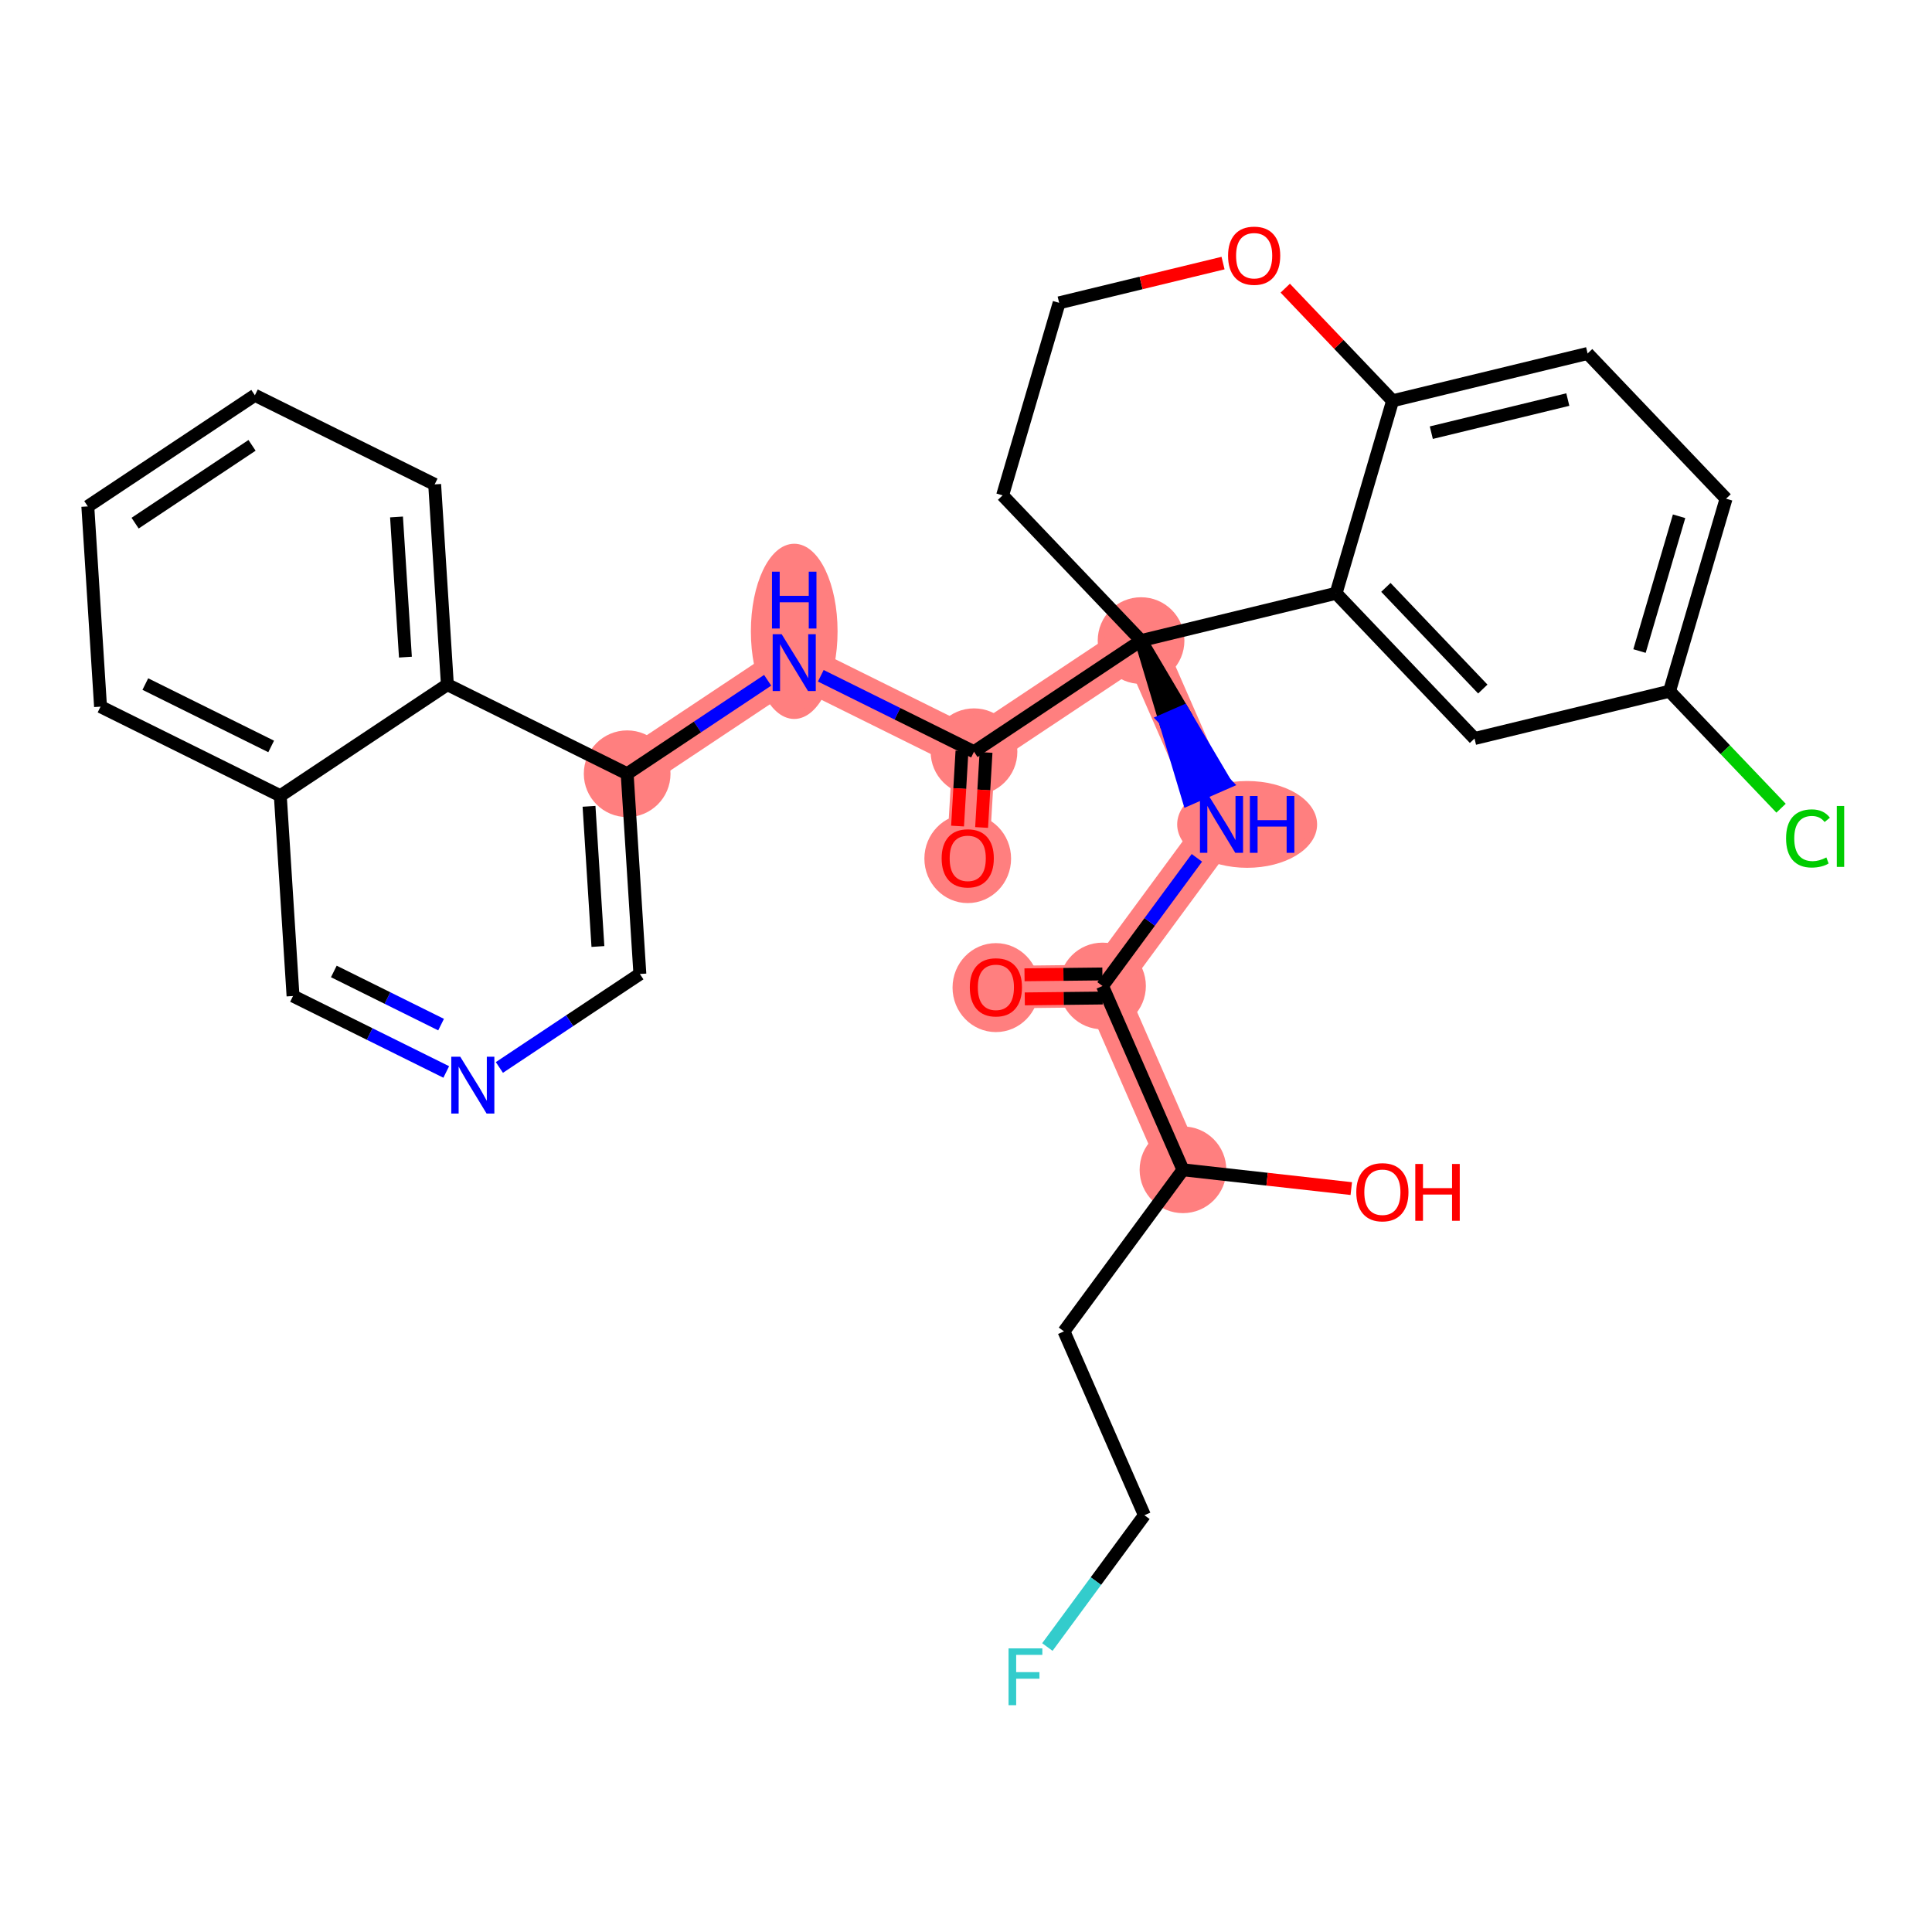 <?xml version='1.0' encoding='iso-8859-1'?>
<svg version='1.1' baseProfile='full'
              xmlns='http://www.w3.org/2000/svg'
                      xmlns:rdkit='http://www.rdkit.org/xml'
                      xmlns:xlink='http://www.w3.org/1999/xlink'
                  xml:space='preserve'
width='300px' height='300px' viewBox='0 0 300 300'>
<!-- END OF HEADER -->
<rect style='opacity:1.0;fill:#FFFFFF;stroke:none' width='300' height='300' x='0' y='0'> </rect>
<rect style='opacity:1.0;fill:#FFFFFF;stroke:none' width='300' height='300' x='0' y='0'> </rect>
<path d='M 154.642,153.286 L 171.2,153.103' style='fill:none;fill-rule:evenodd;stroke:#FF7F7F;stroke-width:6.6px;stroke-linecap:butt;stroke-linejoin:miter;stroke-opacity:1' />
<path d='M 171.2,153.103 L 189.674,128.014' style='fill:none;fill-rule:evenodd;stroke:#FF7F7F;stroke-width:6.6px;stroke-linecap:butt;stroke-linejoin:miter;stroke-opacity:1' />
<path d='M 171.2,153.103 L 183.69,181.647' style='fill:none;fill-rule:evenodd;stroke:#FF7F7F;stroke-width:6.6px;stroke-linecap:butt;stroke-linejoin:miter;stroke-opacity:1' />
<path d='M 189.674,128.014 L 177.184,99.47' style='fill:none;fill-rule:evenodd;stroke:#FF7F7F;stroke-width:6.6px;stroke-linecap:butt;stroke-linejoin:miter;stroke-opacity:1' />
<path d='M 177.184,99.47 L 151.242,116.727' style='fill:none;fill-rule:evenodd;stroke:#FF7F7F;stroke-width:6.6px;stroke-linecap:butt;stroke-linejoin:miter;stroke-opacity:1' />
<path d='M 151.242,116.727 L 150.269,133.257' style='fill:none;fill-rule:evenodd;stroke:#FF7F7F;stroke-width:6.6px;stroke-linecap:butt;stroke-linejoin:miter;stroke-opacity:1' />
<path d='M 151.242,116.727 L 123.326,102.889' style='fill:none;fill-rule:evenodd;stroke:#FF7F7F;stroke-width:6.6px;stroke-linecap:butt;stroke-linejoin:miter;stroke-opacity:1' />
<path d='M 123.326,102.889 L 97.385,120.147' style='fill:none;fill-rule:evenodd;stroke:#FF7F7F;stroke-width:6.6px;stroke-linecap:butt;stroke-linejoin:miter;stroke-opacity:1' />
<ellipse cx='154.642' cy='153.355' rx='6.231' ry='6.407'  style='fill:#FF7F7F;fill-rule:evenodd;stroke:#FF7F7F;stroke-width:1.0px;stroke-linecap:butt;stroke-linejoin:miter;stroke-opacity:1' />
<ellipse cx='171.2' cy='153.103' rx='6.231' ry='6.231'  style='fill:#FF7F7F;fill-rule:evenodd;stroke:#FF7F7F;stroke-width:1.0px;stroke-linecap:butt;stroke-linejoin:miter;stroke-opacity:1' />
<ellipse cx='193.656' cy='128.014' rx='10.364' ry='6.239'  style='fill:#FF7F7F;fill-rule:evenodd;stroke:#FF7F7F;stroke-width:1.0px;stroke-linecap:butt;stroke-linejoin:miter;stroke-opacity:1' />
<ellipse cx='177.184' cy='99.47' rx='6.231' ry='6.231'  style='fill:#FF7F7F;fill-rule:evenodd;stroke:#FF7F7F;stroke-width:1.0px;stroke-linecap:butt;stroke-linejoin:miter;stroke-opacity:1' />
<ellipse cx='151.242' cy='116.727' rx='6.231' ry='6.231'  style='fill:#FF7F7F;fill-rule:evenodd;stroke:#FF7F7F;stroke-width:1.0px;stroke-linecap:butt;stroke-linejoin:miter;stroke-opacity:1' />
<ellipse cx='150.269' cy='133.325' rx='6.231' ry='6.407'  style='fill:#FF7F7F;fill-rule:evenodd;stroke:#FF7F7F;stroke-width:1.0px;stroke-linecap:butt;stroke-linejoin:miter;stroke-opacity:1' />
<ellipse cx='123.326' cy='98.036' rx='6.231' ry='13.103'  style='fill:#FF7F7F;fill-rule:evenodd;stroke:#FF7F7F;stroke-width:1.0px;stroke-linecap:butt;stroke-linejoin:miter;stroke-opacity:1' />
<ellipse cx='97.385' cy='120.147' rx='6.231' ry='6.231'  style='fill:#FF7F7F;fill-rule:evenodd;stroke:#FF7F7F;stroke-width:1.0px;stroke-linecap:butt;stroke-linejoin:miter;stroke-opacity:1' />
<ellipse cx='183.69' cy='181.647' rx='6.231' ry='6.231'  style='fill:#FF7F7F;fill-rule:evenodd;stroke:#FF7F7F;stroke-width:1.0px;stroke-linecap:butt;stroke-linejoin:miter;stroke-opacity:1' />
<path class='bond-0 atom-0 atom-1' d='M 159.127,155.106 L 165.174,155.039' style='fill:none;fill-rule:evenodd;stroke:#FF0000;stroke-width:2.0px;stroke-linecap:butt;stroke-linejoin:miter;stroke-opacity:1' />
<path class='bond-0 atom-0 atom-1' d='M 165.174,155.039 L 171.22,154.972' style='fill:none;fill-rule:evenodd;stroke:#000000;stroke-width:2.0px;stroke-linecap:butt;stroke-linejoin:miter;stroke-opacity:1' />
<path class='bond-0 atom-0 atom-1' d='M 159.086,151.368 L 165.132,151.301' style='fill:none;fill-rule:evenodd;stroke:#FF0000;stroke-width:2.0px;stroke-linecap:butt;stroke-linejoin:miter;stroke-opacity:1' />
<path class='bond-0 atom-0 atom-1' d='M 165.132,151.301 L 171.179,151.234' style='fill:none;fill-rule:evenodd;stroke:#000000;stroke-width:2.0px;stroke-linecap:butt;stroke-linejoin:miter;stroke-opacity:1' />
<path class='bond-1 atom-1 atom-2' d='M 171.2,153.103 L 178.526,143.154' style='fill:none;fill-rule:evenodd;stroke:#000000;stroke-width:2.0px;stroke-linecap:butt;stroke-linejoin:miter;stroke-opacity:1' />
<path class='bond-1 atom-1 atom-2' d='M 178.526,143.154 L 185.852,133.205' style='fill:none;fill-rule:evenodd;stroke:#0000FF;stroke-width:2.0px;stroke-linecap:butt;stroke-linejoin:miter;stroke-opacity:1' />
<path class='bond-26 atom-1 atom-27' d='M 171.2,153.103 L 183.69,181.647' style='fill:none;fill-rule:evenodd;stroke:#000000;stroke-width:2.0px;stroke-linecap:butt;stroke-linejoin:miter;stroke-opacity:1' />
<path class='bond-2 atom-3 atom-2' d='M 177.184,99.47 L 180.866,111.771 L 183.721,110.522 Z' style='fill:#000000;fill-rule:evenodd;fill-opacity:1;stroke:#000000;stroke-width:2.0px;stroke-linecap:butt;stroke-linejoin:miter;stroke-opacity:1;' />
<path class='bond-2 atom-3 atom-2' d='M 180.866,111.771 L 190.257,121.574 L 184.549,124.072 Z' style='fill:#0000FF;fill-rule:evenodd;fill-opacity:1;stroke:#0000FF;stroke-width:2.0px;stroke-linecap:butt;stroke-linejoin:miter;stroke-opacity:1;' />
<path class='bond-2 atom-3 atom-2' d='M 180.866,111.771 L 183.721,110.522 L 190.257,121.574 Z' style='fill:#0000FF;fill-rule:evenodd;fill-opacity:1;stroke:#0000FF;stroke-width:2.0px;stroke-linecap:butt;stroke-linejoin:miter;stroke-opacity:1;' />
<path class='bond-3 atom-3 atom-4' d='M 177.184,99.47 L 151.242,116.727' style='fill:none;fill-rule:evenodd;stroke:#000000;stroke-width:2.0px;stroke-linecap:butt;stroke-linejoin:miter;stroke-opacity:1' />
<path class='bond-16 atom-3 atom-17' d='M 177.184,99.47 L 155.684,76.919' style='fill:none;fill-rule:evenodd;stroke:#000000;stroke-width:2.0px;stroke-linecap:butt;stroke-linejoin:miter;stroke-opacity:1' />
<path class='bond-31 atom-26 atom-3' d='M 207.464,92.126 L 177.184,99.47' style='fill:none;fill-rule:evenodd;stroke:#000000;stroke-width:2.0px;stroke-linecap:butt;stroke-linejoin:miter;stroke-opacity:1' />
<path class='bond-4 atom-4 atom-5' d='M 149.376,116.617 L 149.033,122.444' style='fill:none;fill-rule:evenodd;stroke:#000000;stroke-width:2.0px;stroke-linecap:butt;stroke-linejoin:miter;stroke-opacity:1' />
<path class='bond-4 atom-4 atom-5' d='M 149.033,122.444 L 148.69,128.271' style='fill:none;fill-rule:evenodd;stroke:#FF0000;stroke-width:2.0px;stroke-linecap:butt;stroke-linejoin:miter;stroke-opacity:1' />
<path class='bond-4 atom-4 atom-5' d='M 153.109,116.837 L 152.766,122.664' style='fill:none;fill-rule:evenodd;stroke:#000000;stroke-width:2.0px;stroke-linecap:butt;stroke-linejoin:miter;stroke-opacity:1' />
<path class='bond-4 atom-4 atom-5' d='M 152.766,122.664 L 152.423,128.491' style='fill:none;fill-rule:evenodd;stroke:#FF0000;stroke-width:2.0px;stroke-linecap:butt;stroke-linejoin:miter;stroke-opacity:1' />
<path class='bond-5 atom-4 atom-6' d='M 151.242,116.727 L 139.347,110.831' style='fill:none;fill-rule:evenodd;stroke:#000000;stroke-width:2.0px;stroke-linecap:butt;stroke-linejoin:miter;stroke-opacity:1' />
<path class='bond-5 atom-4 atom-6' d='M 139.347,110.831 L 127.452,104.934' style='fill:none;fill-rule:evenodd;stroke:#0000FF;stroke-width:2.0px;stroke-linecap:butt;stroke-linejoin:miter;stroke-opacity:1' />
<path class='bond-6 atom-6 atom-7' d='M 119.201,105.634 L 108.293,112.89' style='fill:none;fill-rule:evenodd;stroke:#0000FF;stroke-width:2.0px;stroke-linecap:butt;stroke-linejoin:miter;stroke-opacity:1' />
<path class='bond-6 atom-6 atom-7' d='M 108.293,112.89 L 97.385,120.147' style='fill:none;fill-rule:evenodd;stroke:#000000;stroke-width:2.0px;stroke-linecap:butt;stroke-linejoin:miter;stroke-opacity:1' />
<path class='bond-7 atom-7 atom-8' d='M 97.385,120.147 L 99.359,151.241' style='fill:none;fill-rule:evenodd;stroke:#000000;stroke-width:2.0px;stroke-linecap:butt;stroke-linejoin:miter;stroke-opacity:1' />
<path class='bond-7 atom-7 atom-8' d='M 91.462,125.206 L 92.844,146.972' style='fill:none;fill-rule:evenodd;stroke:#000000;stroke-width:2.0px;stroke-linecap:butt;stroke-linejoin:miter;stroke-opacity:1' />
<path class='bond-32 atom-16 atom-7' d='M 69.469,106.309 L 97.385,120.147' style='fill:none;fill-rule:evenodd;stroke:#000000;stroke-width:2.0px;stroke-linecap:butt;stroke-linejoin:miter;stroke-opacity:1' />
<path class='bond-8 atom-8 atom-9' d='M 99.359,151.241 L 88.451,158.498' style='fill:none;fill-rule:evenodd;stroke:#000000;stroke-width:2.0px;stroke-linecap:butt;stroke-linejoin:miter;stroke-opacity:1' />
<path class='bond-8 atom-8 atom-9' d='M 88.451,158.498 L 77.543,165.755' style='fill:none;fill-rule:evenodd;stroke:#0000FF;stroke-width:2.0px;stroke-linecap:butt;stroke-linejoin:miter;stroke-opacity:1' />
<path class='bond-9 atom-9 atom-10' d='M 69.292,166.454 L 57.397,160.558' style='fill:none;fill-rule:evenodd;stroke:#0000FF;stroke-width:2.0px;stroke-linecap:butt;stroke-linejoin:miter;stroke-opacity:1' />
<path class='bond-9 atom-9 atom-10' d='M 57.397,160.558 L 45.501,154.661' style='fill:none;fill-rule:evenodd;stroke:#000000;stroke-width:2.0px;stroke-linecap:butt;stroke-linejoin:miter;stroke-opacity:1' />
<path class='bond-9 atom-9 atom-10' d='M 68.491,159.102 L 60.164,154.974' style='fill:none;fill-rule:evenodd;stroke:#0000FF;stroke-width:2.0px;stroke-linecap:butt;stroke-linejoin:miter;stroke-opacity:1' />
<path class='bond-9 atom-9 atom-10' d='M 60.164,154.974 L 51.837,150.847' style='fill:none;fill-rule:evenodd;stroke:#000000;stroke-width:2.0px;stroke-linecap:butt;stroke-linejoin:miter;stroke-opacity:1' />
<path class='bond-10 atom-10 atom-11' d='M 45.501,154.661 L 43.527,123.566' style='fill:none;fill-rule:evenodd;stroke:#000000;stroke-width:2.0px;stroke-linecap:butt;stroke-linejoin:miter;stroke-opacity:1' />
<path class='bond-11 atom-11 atom-12' d='M 43.527,123.566 L 15.611,109.729' style='fill:none;fill-rule:evenodd;stroke:#000000;stroke-width:2.0px;stroke-linecap:butt;stroke-linejoin:miter;stroke-opacity:1' />
<path class='bond-11 atom-11 atom-12' d='M 42.107,115.908 L 22.566,106.221' style='fill:none;fill-rule:evenodd;stroke:#000000;stroke-width:2.0px;stroke-linecap:butt;stroke-linejoin:miter;stroke-opacity:1' />
<path class='bond-34 atom-16 atom-11' d='M 69.469,106.309 L 43.527,123.566' style='fill:none;fill-rule:evenodd;stroke:#000000;stroke-width:2.0px;stroke-linecap:butt;stroke-linejoin:miter;stroke-opacity:1' />
<path class='bond-12 atom-12 atom-13' d='M 15.611,109.729 L 13.636,78.634' style='fill:none;fill-rule:evenodd;stroke:#000000;stroke-width:2.0px;stroke-linecap:butt;stroke-linejoin:miter;stroke-opacity:1' />
<path class='bond-13 atom-13 atom-14' d='M 13.636,78.634 L 39.578,61.377' style='fill:none;fill-rule:evenodd;stroke:#000000;stroke-width:2.0px;stroke-linecap:butt;stroke-linejoin:miter;stroke-opacity:1' />
<path class='bond-13 atom-13 atom-14' d='M 20.979,81.234 L 39.138,69.154' style='fill:none;fill-rule:evenodd;stroke:#000000;stroke-width:2.0px;stroke-linecap:butt;stroke-linejoin:miter;stroke-opacity:1' />
<path class='bond-14 atom-14 atom-15' d='M 39.578,61.377 L 67.494,75.214' style='fill:none;fill-rule:evenodd;stroke:#000000;stroke-width:2.0px;stroke-linecap:butt;stroke-linejoin:miter;stroke-opacity:1' />
<path class='bond-15 atom-15 atom-16' d='M 67.494,75.214 L 69.469,106.309' style='fill:none;fill-rule:evenodd;stroke:#000000;stroke-width:2.0px;stroke-linecap:butt;stroke-linejoin:miter;stroke-opacity:1' />
<path class='bond-15 atom-15 atom-16' d='M 61.571,80.273 L 62.953,102.04' style='fill:none;fill-rule:evenodd;stroke:#000000;stroke-width:2.0px;stroke-linecap:butt;stroke-linejoin:miter;stroke-opacity:1' />
<path class='bond-17 atom-17 atom-18' d='M 155.684,76.919 L 164.464,47.024' style='fill:none;fill-rule:evenodd;stroke:#000000;stroke-width:2.0px;stroke-linecap:butt;stroke-linejoin:miter;stroke-opacity:1' />
<path class='bond-18 atom-18 atom-19' d='M 164.464,47.024 L 177.189,43.938' style='fill:none;fill-rule:evenodd;stroke:#000000;stroke-width:2.0px;stroke-linecap:butt;stroke-linejoin:miter;stroke-opacity:1' />
<path class='bond-18 atom-18 atom-19' d='M 177.189,43.938 L 189.914,40.851' style='fill:none;fill-rule:evenodd;stroke:#FF0000;stroke-width:2.0px;stroke-linecap:butt;stroke-linejoin:miter;stroke-opacity:1' />
<path class='bond-19 atom-19 atom-20' d='M 199.573,44.745 L 207.908,53.488' style='fill:none;fill-rule:evenodd;stroke:#FF0000;stroke-width:2.0px;stroke-linecap:butt;stroke-linejoin:miter;stroke-opacity:1' />
<path class='bond-19 atom-19 atom-20' d='M 207.908,53.488 L 216.243,62.231' style='fill:none;fill-rule:evenodd;stroke:#000000;stroke-width:2.0px;stroke-linecap:butt;stroke-linejoin:miter;stroke-opacity:1' />
<path class='bond-20 atom-20 atom-21' d='M 216.243,62.231 L 246.523,54.887' style='fill:none;fill-rule:evenodd;stroke:#000000;stroke-width:2.0px;stroke-linecap:butt;stroke-linejoin:miter;stroke-opacity:1' />
<path class='bond-20 atom-20 atom-21' d='M 222.254,67.185 L 243.45,62.044' style='fill:none;fill-rule:evenodd;stroke:#000000;stroke-width:2.0px;stroke-linecap:butt;stroke-linejoin:miter;stroke-opacity:1' />
<path class='bond-33 atom-26 atom-20' d='M 207.464,92.126 L 216.243,62.231' style='fill:none;fill-rule:evenodd;stroke:#000000;stroke-width:2.0px;stroke-linecap:butt;stroke-linejoin:miter;stroke-opacity:1' />
<path class='bond-21 atom-21 atom-22' d='M 246.523,54.887 L 268.023,77.438' style='fill:none;fill-rule:evenodd;stroke:#000000;stroke-width:2.0px;stroke-linecap:butt;stroke-linejoin:miter;stroke-opacity:1' />
<path class='bond-22 atom-22 atom-23' d='M 268.023,77.438 L 259.243,107.333' style='fill:none;fill-rule:evenodd;stroke:#000000;stroke-width:2.0px;stroke-linecap:butt;stroke-linejoin:miter;stroke-opacity:1' />
<path class='bond-22 atom-22 atom-23' d='M 260.727,80.166 L 254.581,101.093' style='fill:none;fill-rule:evenodd;stroke:#000000;stroke-width:2.0px;stroke-linecap:butt;stroke-linejoin:miter;stroke-opacity:1' />
<path class='bond-23 atom-23 atom-24' d='M 259.243,107.333 L 267.902,116.415' style='fill:none;fill-rule:evenodd;stroke:#000000;stroke-width:2.0px;stroke-linecap:butt;stroke-linejoin:miter;stroke-opacity:1' />
<path class='bond-23 atom-23 atom-24' d='M 267.902,116.415 L 276.562,125.498' style='fill:none;fill-rule:evenodd;stroke:#00CC00;stroke-width:2.0px;stroke-linecap:butt;stroke-linejoin:miter;stroke-opacity:1' />
<path class='bond-24 atom-23 atom-25' d='M 259.243,107.333 L 228.963,114.677' style='fill:none;fill-rule:evenodd;stroke:#000000;stroke-width:2.0px;stroke-linecap:butt;stroke-linejoin:miter;stroke-opacity:1' />
<path class='bond-25 atom-25 atom-26' d='M 228.963,114.677 L 207.464,92.126' style='fill:none;fill-rule:evenodd;stroke:#000000;stroke-width:2.0px;stroke-linecap:butt;stroke-linejoin:miter;stroke-opacity:1' />
<path class='bond-25 atom-25 atom-26' d='M 230.249,106.994 L 215.199,91.208' style='fill:none;fill-rule:evenodd;stroke:#000000;stroke-width:2.0px;stroke-linecap:butt;stroke-linejoin:miter;stroke-opacity:1' />
<path class='bond-27 atom-27 atom-28' d='M 183.69,181.647 L 196.758,183.105' style='fill:none;fill-rule:evenodd;stroke:#000000;stroke-width:2.0px;stroke-linecap:butt;stroke-linejoin:miter;stroke-opacity:1' />
<path class='bond-27 atom-27 atom-28' d='M 196.758,183.105 L 209.826,184.564' style='fill:none;fill-rule:evenodd;stroke:#FF0000;stroke-width:2.0px;stroke-linecap:butt;stroke-linejoin:miter;stroke-opacity:1' />
<path class='bond-28 atom-27 atom-29' d='M 183.69,181.647 L 165.215,206.736' style='fill:none;fill-rule:evenodd;stroke:#000000;stroke-width:2.0px;stroke-linecap:butt;stroke-linejoin:miter;stroke-opacity:1' />
<path class='bond-29 atom-29 atom-30' d='M 165.215,206.736 L 177.705,235.281' style='fill:none;fill-rule:evenodd;stroke:#000000;stroke-width:2.0px;stroke-linecap:butt;stroke-linejoin:miter;stroke-opacity:1' />
<path class='bond-30 atom-30 atom-31' d='M 177.705,235.281 L 170.169,245.515' style='fill:none;fill-rule:evenodd;stroke:#000000;stroke-width:2.0px;stroke-linecap:butt;stroke-linejoin:miter;stroke-opacity:1' />
<path class='bond-30 atom-30 atom-31' d='M 170.169,245.515 L 162.633,255.749' style='fill:none;fill-rule:evenodd;stroke:#33CCCC;stroke-width:2.0px;stroke-linecap:butt;stroke-linejoin:miter;stroke-opacity:1' />
<path  class='atom-0' d='M 150.592 153.311
Q 150.592 151.193, 151.639 150.009
Q 152.686 148.825, 154.642 148.825
Q 156.599 148.825, 157.646 150.009
Q 158.693 151.193, 158.693 153.311
Q 158.693 155.455, 157.633 156.676
Q 156.574 157.885, 154.642 157.885
Q 152.698 157.885, 151.639 156.676
Q 150.592 155.468, 150.592 153.311
M 154.642 156.888
Q 155.988 156.888, 156.711 155.991
Q 157.446 155.081, 157.446 153.311
Q 157.446 151.579, 156.711 150.707
Q 155.988 149.822, 154.642 149.822
Q 153.296 149.822, 152.561 150.694
Q 151.838 151.567, 151.838 153.311
Q 151.838 155.094, 152.561 155.991
Q 153.296 156.888, 154.642 156.888
' fill='#FF0000'/>
<path  class='atom-2' d='M 187.724 123.602
L 190.615 128.276
Q 190.902 128.737, 191.363 129.572
Q 191.824 130.407, 191.849 130.457
L 191.849 123.602
L 193.021 123.602
L 193.021 132.426
L 191.812 132.426
L 188.709 127.316
Q 188.347 126.718, 187.961 126.032
Q 187.587 125.347, 187.475 125.135
L 187.475 132.426
L 186.328 132.426
L 186.328 123.602
L 187.724 123.602
' fill='#0000FF'/>
<path  class='atom-2' d='M 194.08 123.602
L 195.277 123.602
L 195.277 127.353
L 199.788 127.353
L 199.788 123.602
L 200.985 123.602
L 200.985 132.426
L 199.788 132.426
L 199.788 128.35
L 195.277 128.35
L 195.277 132.426
L 194.08 132.426
L 194.08 123.602
' fill='#0000FF'/>
<path  class='atom-5' d='M 146.219 133.282
Q 146.219 131.163, 147.266 129.979
Q 148.313 128.795, 150.269 128.795
Q 152.226 128.795, 153.273 129.979
Q 154.32 131.163, 154.32 133.282
Q 154.32 135.425, 153.261 136.647
Q 152.201 137.856, 150.269 137.856
Q 148.325 137.856, 147.266 136.647
Q 146.219 135.438, 146.219 133.282
M 150.269 136.858
Q 151.615 136.858, 152.338 135.961
Q 153.074 135.051, 153.074 133.282
Q 153.074 131.549, 152.338 130.677
Q 151.615 129.792, 150.269 129.792
Q 148.923 129.792, 148.188 130.664
Q 147.465 131.537, 147.465 133.282
Q 147.465 135.064, 148.188 135.961
Q 148.923 136.858, 150.269 136.858
' fill='#FF0000'/>
<path  class='atom-6' d='M 121.376 98.478
L 124.267 103.151
Q 124.554 103.612, 125.015 104.447
Q 125.476 105.282, 125.501 105.332
L 125.501 98.478
L 126.673 98.478
L 126.673 107.301
L 125.464 107.301
L 122.36 102.191
Q 121.999 101.593, 121.613 100.908
Q 121.239 100.222, 121.127 100.01
L 121.127 107.301
L 119.98 107.301
L 119.98 98.478
L 121.376 98.478
' fill='#0000FF'/>
<path  class='atom-6' d='M 119.874 88.771
L 121.071 88.771
L 121.071 92.523
L 125.582 92.523
L 125.582 88.771
L 126.779 88.771
L 126.779 97.595
L 125.582 97.595
L 125.582 93.52
L 121.071 93.52
L 121.071 97.595
L 119.874 97.595
L 119.874 88.771
' fill='#0000FF'/>
<path  class='atom-9' d='M 71.467 164.087
L 74.358 168.76
Q 74.645 169.222, 75.106 170.057
Q 75.567 170.892, 75.592 170.942
L 75.592 164.087
L 76.764 164.087
L 76.764 172.911
L 75.555 172.911
L 72.451 167.801
Q 72.09 167.203, 71.704 166.517
Q 71.33 165.832, 71.218 165.62
L 71.218 172.911
L 70.071 172.911
L 70.071 164.087
L 71.467 164.087
' fill='#0000FF'/>
<path  class='atom-19' d='M 190.693 39.705
Q 190.693 37.586, 191.74 36.402
Q 192.787 35.218, 194.744 35.218
Q 196.7 35.218, 197.747 36.402
Q 198.794 37.586, 198.794 39.705
Q 198.794 41.849, 197.735 43.07
Q 196.675 44.279, 194.744 44.279
Q 192.799 44.279, 191.74 43.07
Q 190.693 41.861, 190.693 39.705
M 194.744 43.282
Q 196.09 43.282, 196.812 42.385
Q 197.548 41.475, 197.548 39.705
Q 197.548 37.973, 196.812 37.1
Q 196.09 36.215, 194.744 36.215
Q 193.398 36.215, 192.662 37.088
Q 191.939 37.96, 191.939 39.705
Q 191.939 41.487, 192.662 42.385
Q 193.398 43.282, 194.744 43.282
' fill='#FF0000'/>
<path  class='atom-24' d='M 277.34 130.189
Q 277.34 127.995, 278.362 126.849
Q 279.397 125.69, 281.354 125.69
Q 283.173 125.69, 284.145 126.973
L 283.323 127.646
Q 282.612 126.712, 281.354 126.712
Q 280.02 126.712, 279.31 127.609
Q 278.612 128.494, 278.612 130.189
Q 278.612 131.934, 279.335 132.831
Q 280.07 133.728, 281.491 133.728
Q 282.463 133.728, 283.597 133.143
L 283.946 134.077
Q 283.485 134.376, 282.787 134.551
Q 282.089 134.725, 281.316 134.725
Q 279.397 134.725, 278.362 133.554
Q 277.34 132.382, 277.34 130.189
' fill='#00CC00'/>
<path  class='atom-24' d='M 285.217 125.154
L 286.364 125.154
L 286.364 134.613
L 285.217 134.613
L 285.217 125.154
' fill='#00CC00'/>
<path  class='atom-28' d='M 210.605 185.127
Q 210.605 183.009, 211.652 181.825
Q 212.698 180.641, 214.655 180.641
Q 216.612 180.641, 217.659 181.825
Q 218.706 183.009, 218.706 185.127
Q 218.706 187.271, 217.646 188.492
Q 216.587 189.701, 214.655 189.701
Q 212.711 189.701, 211.652 188.492
Q 210.605 187.284, 210.605 185.127
M 214.655 188.704
Q 216.001 188.704, 216.724 187.807
Q 217.459 186.897, 217.459 185.127
Q 217.459 183.395, 216.724 182.523
Q 216.001 181.638, 214.655 181.638
Q 213.309 181.638, 212.574 182.51
Q 211.851 183.383, 211.851 185.127
Q 211.851 186.91, 212.574 187.807
Q 213.309 188.704, 214.655 188.704
' fill='#FF0000'/>
<path  class='atom-28' d='M 219.765 180.74
L 220.961 180.74
L 220.961 184.492
L 225.473 184.492
L 225.473 180.74
L 226.669 180.74
L 226.669 189.564
L 225.473 189.564
L 225.473 185.489
L 220.961 185.489
L 220.961 189.564
L 219.765 189.564
L 219.765 180.74
' fill='#FF0000'/>
<path  class='atom-31' d='M 156.607 255.958
L 161.854 255.958
L 161.854 256.967
L 157.791 256.967
L 157.791 259.647
L 161.405 259.647
L 161.405 260.669
L 157.791 260.669
L 157.791 264.782
L 156.607 264.782
L 156.607 255.958
' fill='#33CCCC'/>
</svg>
